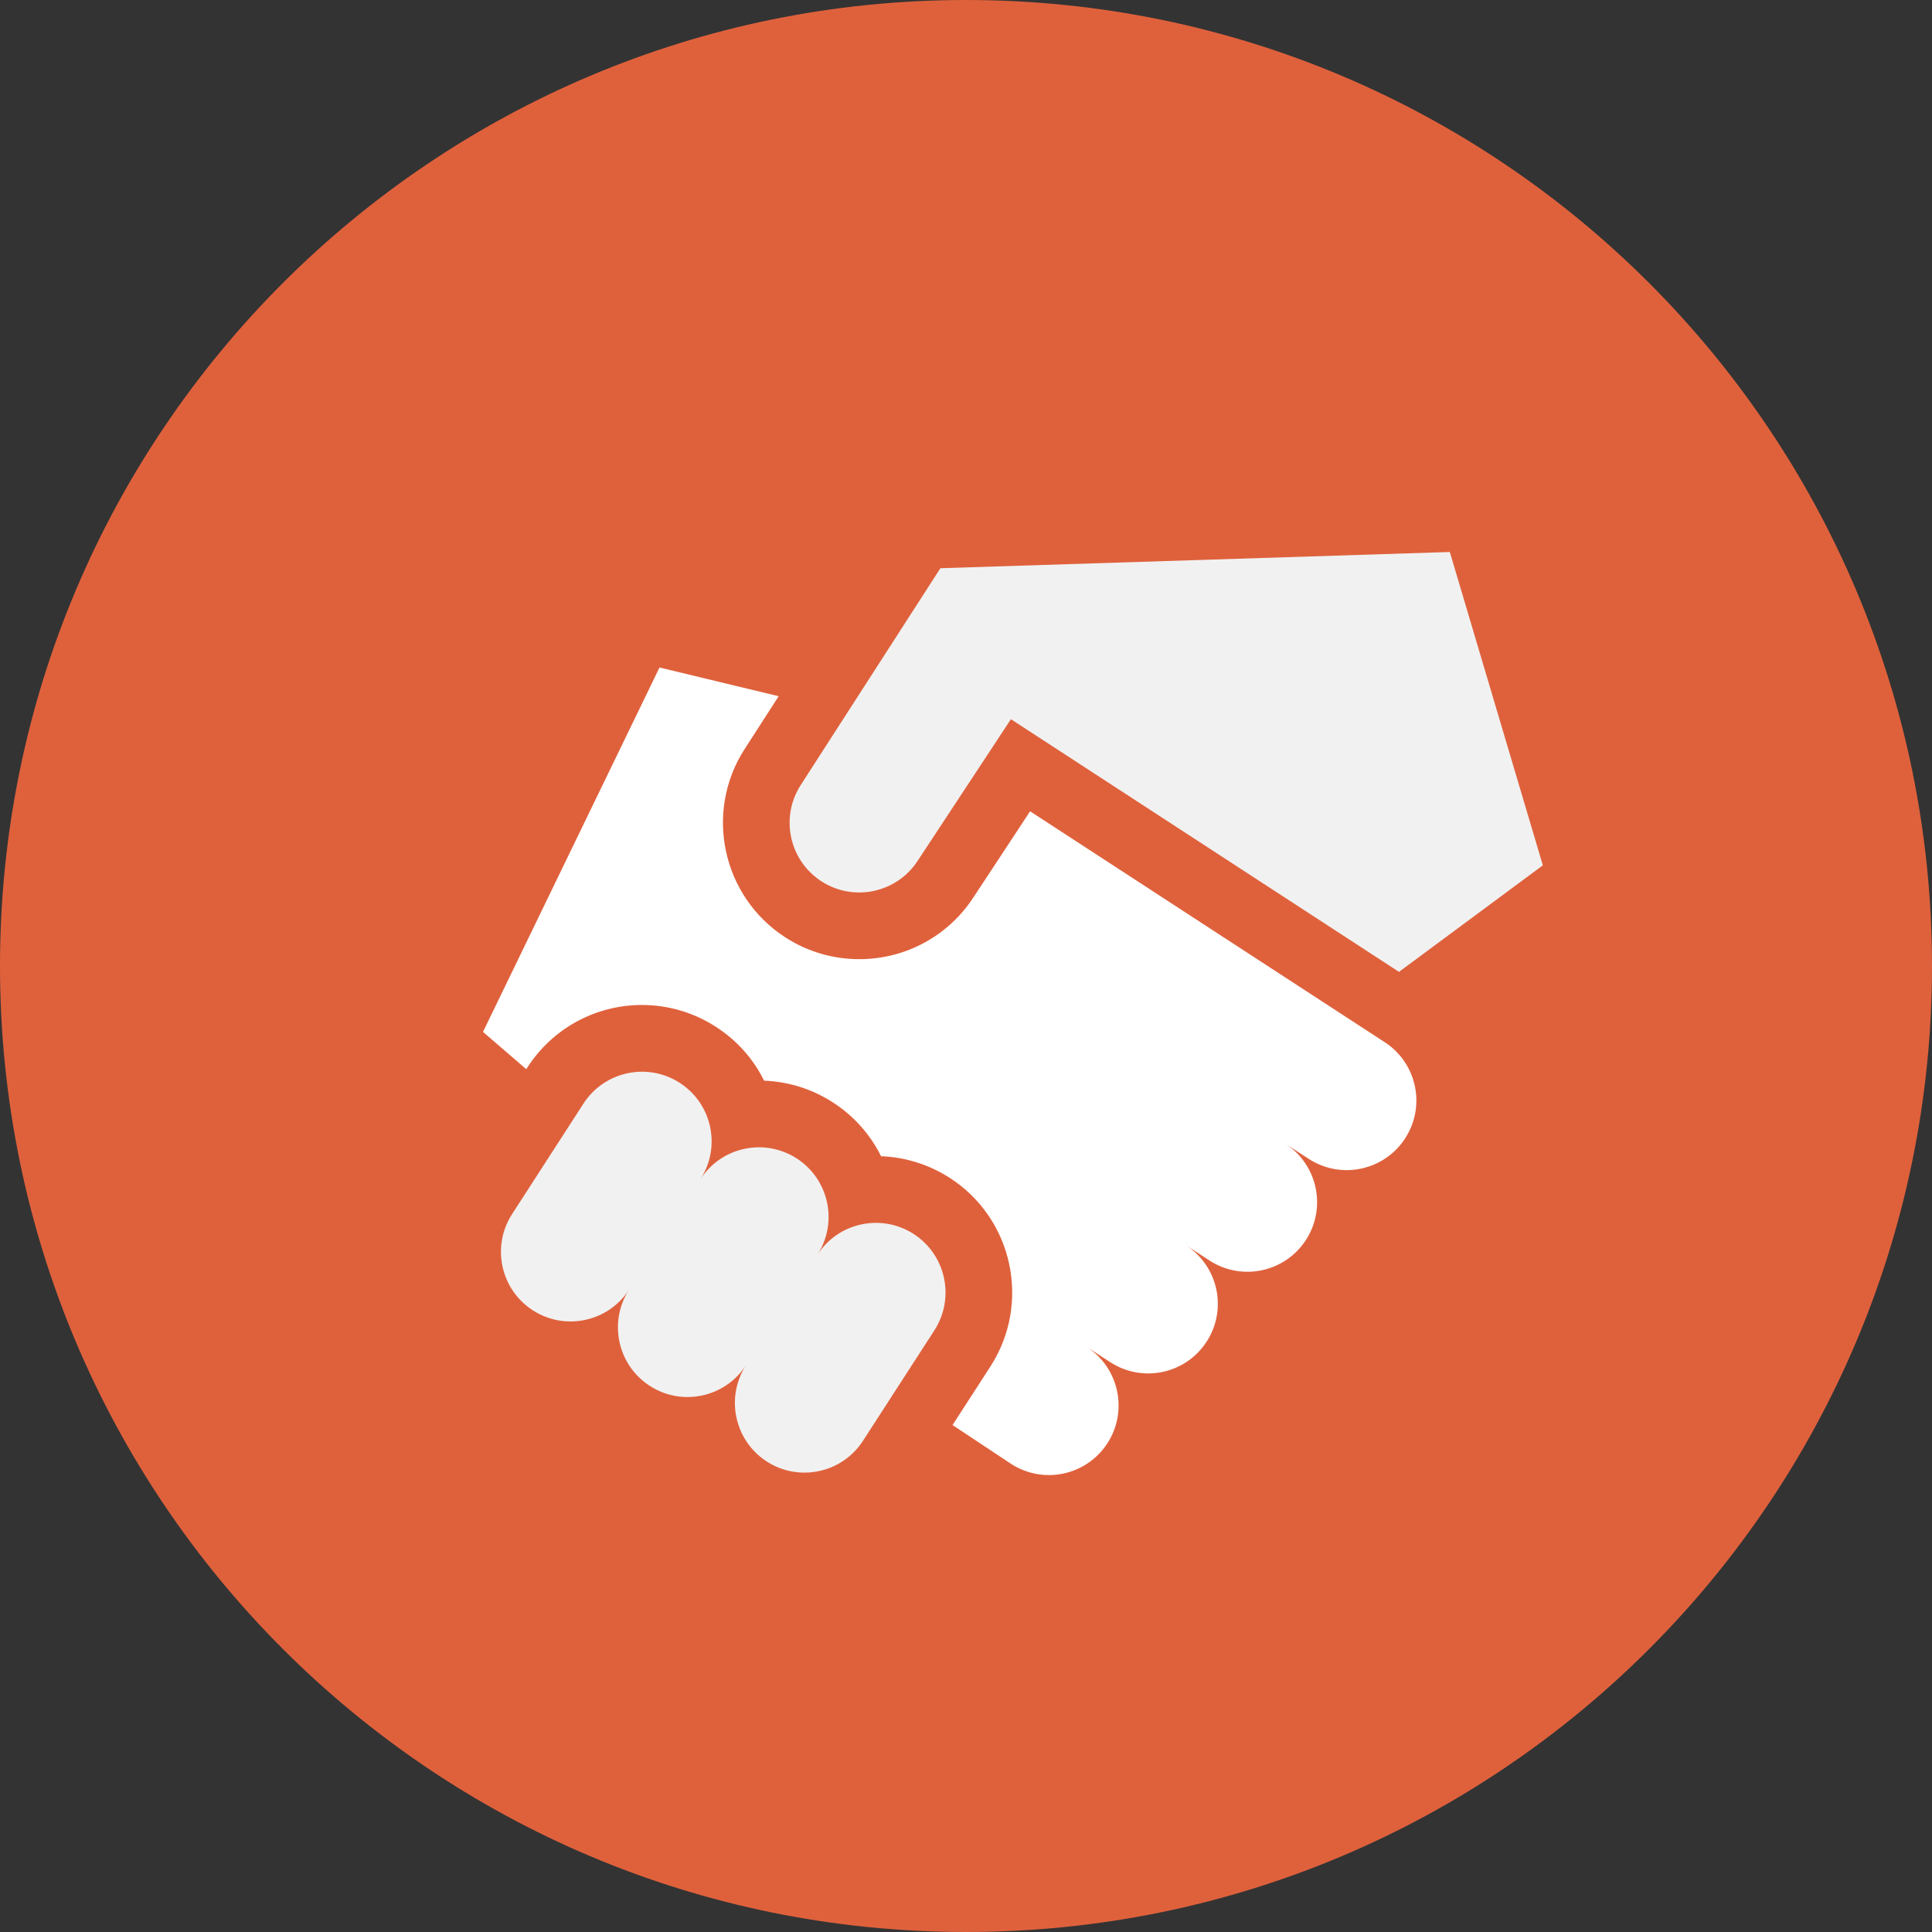 <svg width="28" height="28" viewBox="0 0 28 28" fill="none" xmlns="http://www.w3.org/2000/svg">
<rect x="0" y="0" width="28" height="28" fill="#333333" stroke="none"/>
<path fill-rule="evenodd" clip-rule="evenodd" d="M14 28C21.732 28 28 21.732 28 14C28 6.268 21.732 0 14 0C6.268 0 0 6.268 0 14C0 21.732 6.268 28 14 28Z" fill="#DF613C"/>
<path d="M13.242 17.884C12.774 17.582 12.149 17.716 11.847 18.184C12.149 17.716 12.015 17.092 11.547 16.789C11.079 16.487 10.454 16.621 10.152 17.089C10.454 16.621 10.32 15.996 9.852 15.694C9.384 15.391 8.759 15.526 8.456 15.994L7.422 17.595C7.119 18.063 7.254 18.688 7.722 18.99C8.19 19.292 8.815 19.158 9.117 18.69C8.815 19.158 8.949 19.783 9.417 20.085C9.885 20.388 10.51 20.253 10.812 19.785C10.51 20.253 10.644 20.878 11.112 21.181C11.58 21.483 12.205 21.349 12.507 20.881L13.542 19.28C13.844 18.812 13.71 18.187 13.242 17.884Z" fill="#F1F1F1"/>
<path d="M20.098 15.124L20.071 15.106L14.929 11.758L14.11 13.002C13.744 13.565 13.125 13.901 12.452 13.901C12.072 13.901 11.701 13.792 11.381 13.585C10.466 12.993 10.202 11.768 10.793 10.854L11.285 10.09L9.558 9.674L7 14.955L7.627 15.495L7.644 15.469C8.01 14.903 8.631 14.565 9.305 14.565C9.686 14.565 10.056 14.675 10.376 14.882C10.68 15.078 10.918 15.346 11.074 15.662C11.429 15.675 11.772 15.784 12.071 15.977C12.375 16.173 12.613 16.442 12.769 16.757C13.124 16.77 13.467 16.879 13.767 17.072C14.682 17.664 14.945 18.889 14.354 19.804L13.805 20.653L14.654 21.216C15.123 21.519 15.747 21.384 16.05 20.916C16.352 20.448 16.218 19.824 15.75 19.521L16.093 19.743C16.561 20.046 17.186 19.911 17.488 19.443C17.791 18.975 17.656 18.351 17.188 18.048L17.532 18.27C18 18.572 18.624 18.438 18.927 17.97C19.229 17.502 19.095 16.877 18.627 16.575L18.97 16.797C19.438 17.099 20.063 16.965 20.365 16.497C20.661 16.04 20.54 15.434 20.098 15.124Z" fill="white"/>
<path d="M21.012 8L13.629 8.235L11.605 11.377C11.303 11.845 11.437 12.47 11.905 12.773C12.373 13.075 12.998 12.941 13.301 12.473L14.651 10.423L14.947 10.616L20.275 14.085L22.36 12.541L21.012 8Z" fill="#F1F1F1"/>
</svg>
